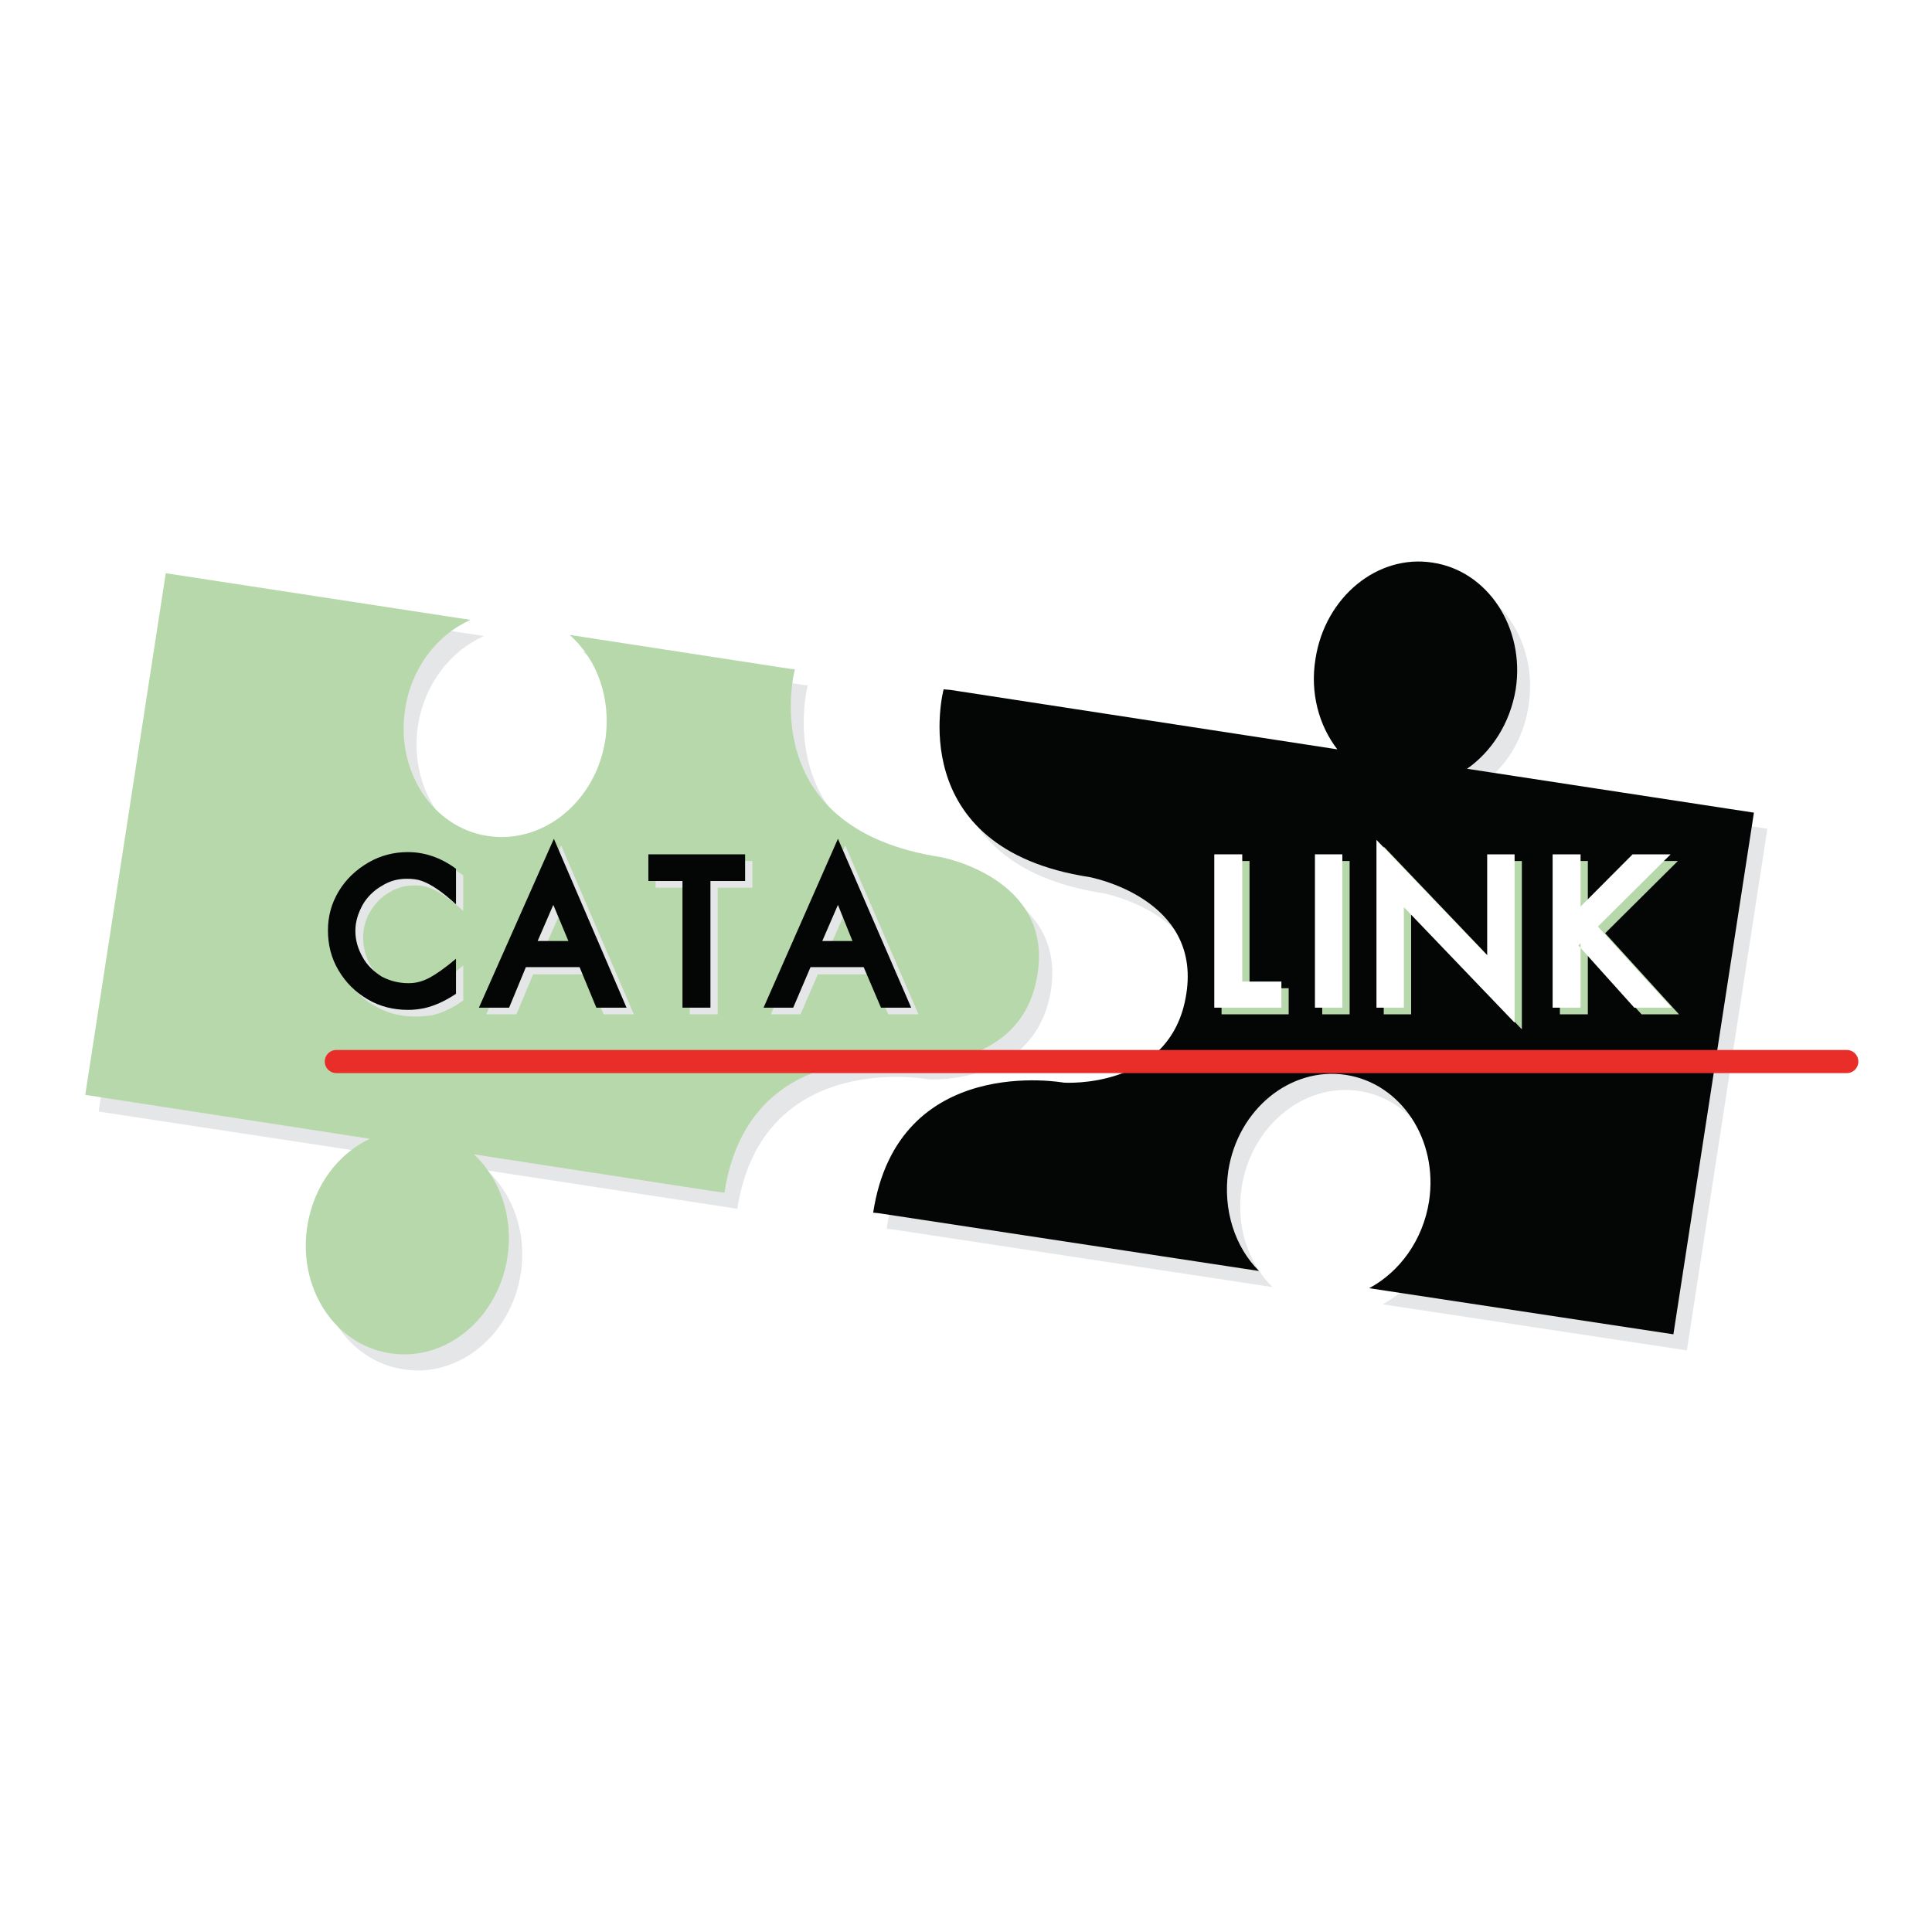 <?xml version="1.0" encoding="utf-8"?>
<!-- Generator: Adobe Illustrator 13.0.0, SVG Export Plug-In . SVG Version: 6.00 Build 14948)  -->
<!DOCTYPE svg PUBLIC "-//W3C//DTD SVG 1.0//EN" "http://www.w3.org/TR/2001/REC-SVG-20010904/DTD/svg10.dtd">
<svg version="1.0" id="Layer_1" xmlns="http://www.w3.org/2000/svg" xmlns:xlink="http://www.w3.org/1999/xlink" x="0px" y="0px"
	 width="192.756px" height="192.756px" viewBox="0 0 192.756 192.756" enable-background="new 0 0 192.756 192.756"
	 xml:space="preserve">
<g>
	<polygon fill-rule="evenodd" clip-rule="evenodd" fill="#FFFFFF" points="0,0 192.756,0 192.756,192.756 0,192.756 0,0 	"/>
	<path fill-rule="evenodd" clip-rule="evenodd" fill="#E5E6E7" d="M73.559,120.6c2.511-16.02,19.082-12.914,19.082-12.914
		s10.712,0.664,12.218-8.924c1.451-9.589-9.708-11.64-9.708-11.64C76.404,84.24,80.588,68.387,80.588,68.387l-0.446-0.055
		L58.16,65.006c2.678,2.328,4.184,6.263,3.515,10.42c-0.948,6.152-6.193,10.476-11.717,9.589c-5.468-0.832-9.206-6.485-8.257-12.637
		c0.669-4.157,3.236-7.427,6.584-8.924l-30.407-4.601L9.843,110.9l28.398,4.322c-3.18,1.496-5.635,4.711-6.305,8.758
		c-0.948,6.152,2.79,11.805,8.313,12.637c5.523,0.887,10.768-3.436,11.716-9.588c0.614-4.047-0.781-7.816-3.348-10.254L73.559,120.6
		L73.559,120.6z"/>
	<path fill-rule="evenodd" clip-rule="evenodd" fill="#E5E6E7" d="M88.456,122.594c2.455-16.018,19.025-12.914,19.025-12.914
		s10.713,0.666,12.219-8.924c1.507-9.588-9.652-11.639-9.652-11.639c-18.802-2.882-14.562-18.734-14.562-18.734l0.614,0.056
		l38.665,5.931c-1.841-2.383-2.734-5.654-2.231-9.035c0.948-6.152,6.192-10.42,11.716-9.589s9.206,6.485,8.258,12.637
		c-0.502,3.437-2.344,6.263-4.799,7.926l28.622,4.378l-8.034,52.045l-30.352-4.6c3.013-1.607,5.301-4.711,5.914-8.592
		c0.949-6.152-2.733-11.861-8.257-12.691c-5.523-0.832-10.769,3.49-11.717,9.588c-0.613,3.936,0.67,7.594,3.068,9.977l-37.939-5.764
		L88.456,122.594L88.456,122.594z"/>
	<path fill-rule="evenodd" clip-rule="evenodd" fill="#B7D8AA" d="M72.275,118.992c2.455-16.02,19.025-12.971,19.025-12.971
		s10.768,0.721,12.219-8.867c1.507-9.589-9.652-11.64-9.652-11.64C75.065,82.632,79.305,66.78,79.305,66.78l-0.502-0.056
		l-21.982-3.381c2.734,2.383,4.185,6.319,3.571,10.476c-0.948,6.152-6.193,10.42-11.717,9.589s-9.206-6.485-8.257-12.637
		c0.614-4.157,3.236-7.482,6.528-8.924l-30.407-4.656l-8.034,52.045l28.399,4.379c-3.18,1.496-5.635,4.711-6.249,8.758
		c-0.948,6.152,2.734,11.805,8.257,12.637c5.524,0.887,10.768-3.436,11.717-9.588c0.613-4.047-0.781-7.871-3.348-10.254
		l23.768,3.658L72.275,118.992L72.275,118.992z"/>
	<path fill-rule="evenodd" clip-rule="evenodd" fill="#040606" d="M87.116,120.986c2.455-16.018,19.025-12.969,19.025-12.969
		s10.769,0.721,12.219-8.869c1.507-9.588-9.652-11.639-9.652-11.639c-18.802-2.882-14.562-18.734-14.562-18.734l0.669,0.056
		l38.609,5.931c-1.842-2.383-2.734-5.654-2.176-9.035c0.948-6.152,6.192-10.476,11.716-9.589c5.468,0.832,9.206,6.485,8.258,12.637
		c-0.558,3.381-2.399,6.208-4.854,7.926l28.621,4.378l-8.034,52.045l-30.352-4.6c3.014-1.607,5.356-4.768,5.97-8.646
		c0.949-6.152-2.789-11.807-8.312-12.637c-5.523-0.832-10.769,3.436-11.717,9.588c-0.558,3.879,0.67,7.594,3.068,9.977
		l-37.939-5.764L87.116,120.986L87.116,120.986z"/>
	
		<line fill="none" stroke="#E92E29" stroke-width="2.309" stroke-linecap="round" stroke-linejoin="round" stroke-miterlimit="2.613" x1="33.555" y1="105.91" x2="184.252" y2="105.91"/>
	<path fill-rule="evenodd" clip-rule="evenodd" fill="#E5E6E7" d="M46.22,99.814c-1.06,0.775-2.176,1.275-3.18,1.496
		c-0.558,0.057-1.06,0.111-1.618,0.111c-1.451,0-2.79-0.332-4.017-1.053c-1.228-0.666-2.176-1.664-2.901-2.883
		c-0.726-1.219-1.061-2.55-1.061-3.991c0-1.386,0.391-2.66,1.116-3.88c0.669-1.164,1.674-2.162,2.901-2.882
		c1.228-0.665,2.566-1.053,3.961-1.053c1.674,0,3.292,0.554,4.798,1.663v3.547c-1.339-1.219-2.455-1.996-3.403-2.328
		c-0.447-0.166-0.949-0.221-1.451-0.221c-0.949,0-1.785,0.221-2.566,0.72c-0.781,0.443-1.395,1.108-1.897,1.94
		c-0.446,0.776-0.67,1.663-0.67,2.55c0,0.942,0.224,1.829,0.67,2.66c0.446,0.776,1.116,1.441,1.897,1.884
		c0.837,0.5,1.729,0.721,2.678,0.721c0.726,0,1.395-0.221,2.12-0.555c0.614-0.332,1.506-0.997,2.623-1.939V99.814L46.22,99.814z"/>
	<path fill-rule="evenodd" clip-rule="evenodd" fill="#E5E6E7" d="M54.366,94.549l1.562-3.547l1.506,3.547H54.366L54.366,94.549z
		 M55.984,84.351l-7.476,16.849h3.013l1.674-3.99h5.356l1.674,3.99h3.013L55.984,84.351L55.984,84.351z"/>
	<polygon fill-rule="evenodd" clip-rule="evenodd" fill="#E5E6E7" points="75.065,88.562 71.606,88.562 71.606,101.199 
		68.816,101.199 68.816,88.562 65.413,88.562 65.413,85.902 75.065,85.902 75.065,88.562 	"/>
	<path fill-rule="evenodd" clip-rule="evenodd" fill="#E5E6E7" d="M82.765,94.549l1.562-3.547l1.451,3.547H82.765L82.765,94.549z
		 M84.327,84.351l-7.42,16.849h2.957l1.729-3.99h5.301l1.729,3.99h3.013L84.327,84.351L84.327,84.351z"/>
	<polygon fill-rule="evenodd" clip-rule="evenodd" fill="#B7D8AA" points="128.57,101.199 121.875,101.199 121.875,85.902 
		124.665,85.902 124.665,98.596 128.57,98.596 128.57,101.199 	"/>
	<polygon fill-rule="evenodd" clip-rule="evenodd" fill="#B7D8AA" points="131.918,85.902 134.652,85.902 134.652,101.199 
		131.918,101.199 131.918,85.902 	"/>
	<polygon fill-rule="evenodd" clip-rule="evenodd" fill="#B7D8AA" points="151.836,102.697 140.789,91.168 140.789,101.199 
		138.056,101.199 138.056,84.461 149.103,96.045 149.103,85.902 151.836,85.902 151.836,102.697 	"/>
	<polygon fill-rule="evenodd" clip-rule="evenodd" fill="#B7D8AA" points="167.514,101.199 163.776,101.199 158.197,94.992 
		158.42,94.771 158.42,101.199 155.63,101.199 155.63,85.902 158.42,85.902 158.42,91.168 163.608,85.902 167.402,85.902 
		160.149,93.108 167.514,101.199 	"/>
	<path fill-rule="evenodd" clip-rule="evenodd" fill="#040606" d="M45.495,99.148c-1.06,0.721-2.176,1.221-3.18,1.441
		c-0.558,0.111-1.06,0.166-1.618,0.166c-1.45,0-2.79-0.332-4.017-1.053c-1.228-0.721-2.176-1.662-2.901-2.882
		c-0.726-1.219-1.06-2.549-1.06-3.991c0-1.386,0.334-2.661,1.06-3.88s1.729-2.162,2.957-2.882c1.228-0.72,2.566-1.053,3.961-1.053
		c1.674,0,3.292,0.554,4.798,1.663v3.547c-1.339-1.219-2.455-1.996-3.403-2.328c-0.446-0.167-0.948-0.222-1.506-0.222
		c-0.893,0-1.729,0.222-2.511,0.72c-0.781,0.443-1.451,1.108-1.897,1.885c-0.446,0.831-0.725,1.663-0.725,2.604
		c0,0.943,0.279,1.829,0.725,2.605c0.446,0.832,1.116,1.441,1.897,1.941c0.837,0.443,1.729,0.664,2.678,0.664
		c0.725,0,1.395-0.166,2.12-0.555c0.614-0.332,1.506-0.941,2.622-1.884V99.148L45.495,99.148z"/>
	<path fill-rule="evenodd" clip-rule="evenodd" fill="#040606" d="M53.641,93.884l1.562-3.603l1.506,3.603H53.641L53.641,93.884z
		 M55.259,83.685l-7.477,16.85h3.013l1.673-4.046h5.356l1.673,4.046h3.013L55.259,83.685L55.259,83.685z"/>
	<polygon fill-rule="evenodd" clip-rule="evenodd" fill="#040606" points="74.34,87.898 70.881,87.898 70.881,100.535 
		68.091,100.535 68.091,87.898 64.688,87.898 64.688,85.237 74.34,85.237 74.34,87.898 	"/>
	<path fill-rule="evenodd" clip-rule="evenodd" fill="#040606" d="M82.039,93.884l1.562-3.603l1.45,3.603H82.039L82.039,93.884z
		 M83.602,83.685l-7.421,16.85h2.958l1.729-4.046h5.3l1.729,4.046h3.013L83.602,83.685L83.602,83.685z"/>
	<polygon fill-rule="evenodd" clip-rule="evenodd" fill="#FFFFFF" points="127.846,100.535 121.15,100.535 121.15,85.237 
		123.939,85.237 123.939,97.93 127.846,97.93 127.846,100.535 	"/>
	<polygon fill-rule="evenodd" clip-rule="evenodd" fill="#FFFFFF" points="131.192,85.237 133.927,85.237 133.927,100.535 
		131.192,100.535 131.192,85.237 	"/>
	<polygon fill-rule="evenodd" clip-rule="evenodd" fill="#FFFFFF" points="151.111,102.031 140.063,90.503 140.063,100.535 
		137.33,100.535 137.33,83.796 148.377,95.325 148.377,85.237 151.111,85.237 151.111,102.031 	"/>
	<polygon fill-rule="evenodd" clip-rule="evenodd" fill="#FFFFFF" points="166.789,100.535 163.051,100.535 157.472,94.327 
		157.694,94.105 157.694,100.535 154.905,100.535 154.905,85.237 157.694,85.237 157.694,90.447 162.884,85.237 166.678,85.237 
		159.424,92.442 166.789,100.535 	"/>
</g>
</svg>
